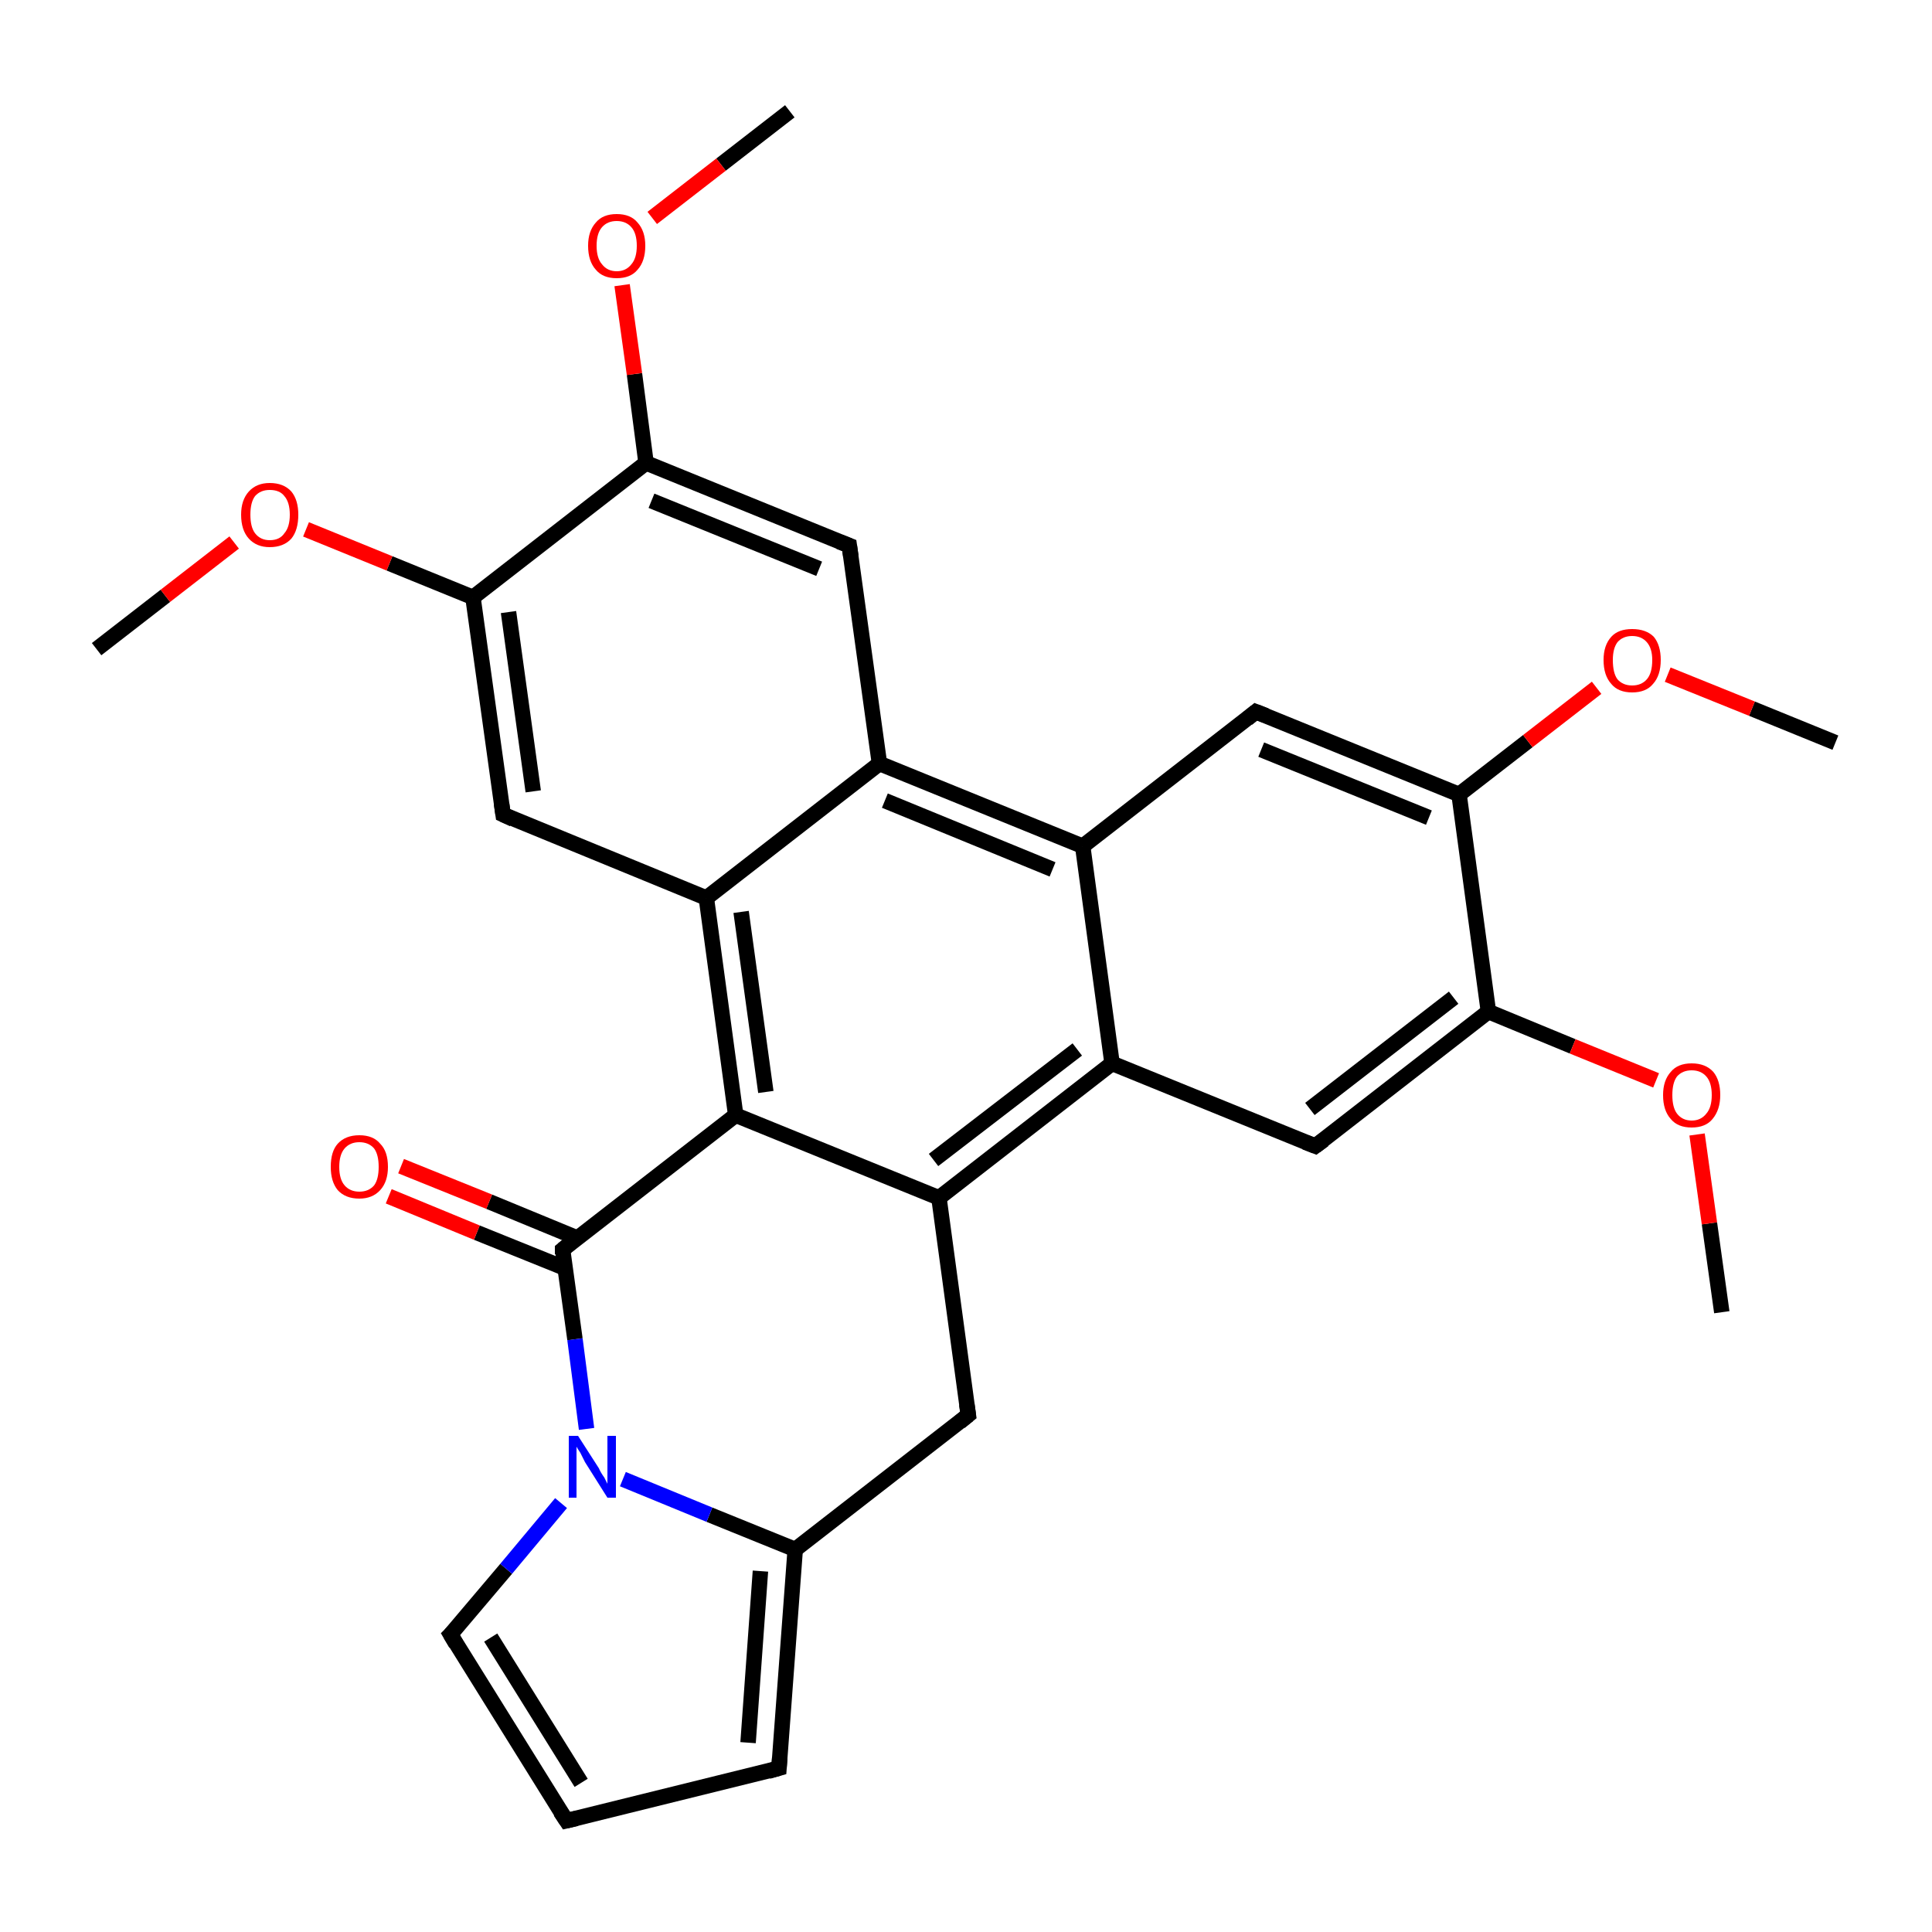 <?xml version='1.0' encoding='iso-8859-1'?>
<svg version='1.1' baseProfile='full'
              xmlns='http://www.w3.org/2000/svg'
                      xmlns:rdkit='http://www.rdkit.org/xml'
                      xmlns:xlink='http://www.w3.org/1999/xlink'
                  xml:space='preserve'
width='250px' height='250px' viewBox='0 0 250 250'>
<!-- END OF HEADER -->
<rect style='opacity:1.0;fill:#FFFFFF;stroke:none' width='250.0' height='250.0' x='0.0' y='0.0'> </rect>
<path class='bond-0 atom-0 atom-26' d='M 237.5,96.1 L 226.7,91.7' style='fill:none;fill-rule:evenodd;stroke:#000000;stroke-width:2.0px;stroke-linecap:butt;stroke-linejoin:miter;stroke-opacity:1' />
<path class='bond-0 atom-0 atom-26' d='M 226.7,91.7 L 215.8,87.3' style='fill:none;fill-rule:evenodd;stroke:#FF0000;stroke-width:2.0px;stroke-linecap:butt;stroke-linejoin:miter;stroke-opacity:1' />
<path class='bond-1 atom-1 atom-27' d='M 222.8,169.8 L 221.2,158.3' style='fill:none;fill-rule:evenodd;stroke:#000000;stroke-width:2.0px;stroke-linecap:butt;stroke-linejoin:miter;stroke-opacity:1' />
<path class='bond-1 atom-1 atom-27' d='M 221.2,158.3 L 219.6,146.8' style='fill:none;fill-rule:evenodd;stroke:#FF0000;stroke-width:2.0px;stroke-linecap:butt;stroke-linejoin:miter;stroke-opacity:1' />
<path class='bond-2 atom-2 atom-28' d='M 102.2,14.4 L 93.3,21.3' style='fill:none;fill-rule:evenodd;stroke:#000000;stroke-width:2.0px;stroke-linecap:butt;stroke-linejoin:miter;stroke-opacity:1' />
<path class='bond-2 atom-2 atom-28' d='M 93.3,21.3 L 84.4,28.2' style='fill:none;fill-rule:evenodd;stroke:#FF0000;stroke-width:2.0px;stroke-linecap:butt;stroke-linejoin:miter;stroke-opacity:1' />
<path class='bond-3 atom-3 atom-29' d='M 12.5,84.0 L 21.4,77.1' style='fill:none;fill-rule:evenodd;stroke:#000000;stroke-width:2.0px;stroke-linecap:butt;stroke-linejoin:miter;stroke-opacity:1' />
<path class='bond-3 atom-3 atom-29' d='M 21.4,77.1 L 30.3,70.2' style='fill:none;fill-rule:evenodd;stroke:#FF0000;stroke-width:2.0px;stroke-linecap:butt;stroke-linejoin:miter;stroke-opacity:1' />
<path class='bond-4 atom-4 atom-5' d='M 73.3,235.6 L 100.8,228.8' style='fill:none;fill-rule:evenodd;stroke:#000000;stroke-width:2.0px;stroke-linecap:butt;stroke-linejoin:miter;stroke-opacity:1' />
<path class='bond-5 atom-4 atom-6' d='M 73.3,235.6 L 58.3,211.5' style='fill:none;fill-rule:evenodd;stroke:#000000;stroke-width:2.0px;stroke-linecap:butt;stroke-linejoin:miter;stroke-opacity:1' />
<path class='bond-5 atom-4 atom-6' d='M 75.2,230.7 L 63.5,211.9' style='fill:none;fill-rule:evenodd;stroke:#000000;stroke-width:2.0px;stroke-linecap:butt;stroke-linejoin:miter;stroke-opacity:1' />
<path class='bond-6 atom-5 atom-12' d='M 100.8,228.8 L 102.9,200.5' style='fill:none;fill-rule:evenodd;stroke:#000000;stroke-width:2.0px;stroke-linecap:butt;stroke-linejoin:miter;stroke-opacity:1' />
<path class='bond-6 atom-5 atom-12' d='M 96.8,225.5 L 98.4,203.3' style='fill:none;fill-rule:evenodd;stroke:#000000;stroke-width:2.0px;stroke-linecap:butt;stroke-linejoin:miter;stroke-opacity:1' />
<path class='bond-7 atom-6 atom-24' d='M 58.3,211.5 L 65.5,203.0' style='fill:none;fill-rule:evenodd;stroke:#000000;stroke-width:2.0px;stroke-linecap:butt;stroke-linejoin:miter;stroke-opacity:1' />
<path class='bond-7 atom-6 atom-24' d='M 65.5,203.0 L 72.6,194.5' style='fill:none;fill-rule:evenodd;stroke:#0000FF;stroke-width:2.0px;stroke-linecap:butt;stroke-linejoin:miter;stroke-opacity:1' />
<path class='bond-8 atom-7 atom-12' d='M 125.3,183.1 L 102.9,200.5' style='fill:none;fill-rule:evenodd;stroke:#000000;stroke-width:2.0px;stroke-linecap:butt;stroke-linejoin:miter;stroke-opacity:1' />
<path class='bond-9 atom-7 atom-16' d='M 125.3,183.1 L 121.5,155.0' style='fill:none;fill-rule:evenodd;stroke:#000000;stroke-width:2.0px;stroke-linecap:butt;stroke-linejoin:miter;stroke-opacity:1' />
<path class='bond-10 atom-8 atom-13' d='M 162.5,92.1 L 140.1,109.5' style='fill:none;fill-rule:evenodd;stroke:#000000;stroke-width:2.0px;stroke-linecap:butt;stroke-linejoin:miter;stroke-opacity:1' />
<path class='bond-11 atom-8 atom-18' d='M 162.5,92.1 L 188.8,102.8' style='fill:none;fill-rule:evenodd;stroke:#000000;stroke-width:2.0px;stroke-linecap:butt;stroke-linejoin:miter;stroke-opacity:1' />
<path class='bond-11 atom-8 atom-18' d='M 163.2,97.0 L 184.9,105.8' style='fill:none;fill-rule:evenodd;stroke:#000000;stroke-width:2.0px;stroke-linecap:butt;stroke-linejoin:miter;stroke-opacity:1' />
<path class='bond-12 atom-9 atom-14' d='M 170.2,148.3 L 143.9,137.6' style='fill:none;fill-rule:evenodd;stroke:#000000;stroke-width:2.0px;stroke-linecap:butt;stroke-linejoin:miter;stroke-opacity:1' />
<path class='bond-13 atom-9 atom-19' d='M 170.2,148.3 L 192.6,130.9' style='fill:none;fill-rule:evenodd;stroke:#000000;stroke-width:2.0px;stroke-linecap:butt;stroke-linejoin:miter;stroke-opacity:1' />
<path class='bond-13 atom-9 atom-19' d='M 169.5,143.5 L 188.1,129.1' style='fill:none;fill-rule:evenodd;stroke:#000000;stroke-width:2.0px;stroke-linecap:butt;stroke-linejoin:miter;stroke-opacity:1' />
<path class='bond-14 atom-10 atom-15' d='M 109.9,70.6 L 113.8,98.8' style='fill:none;fill-rule:evenodd;stroke:#000000;stroke-width:2.0px;stroke-linecap:butt;stroke-linejoin:miter;stroke-opacity:1' />
<path class='bond-15 atom-10 atom-20' d='M 109.9,70.6 L 83.6,59.9' style='fill:none;fill-rule:evenodd;stroke:#000000;stroke-width:2.0px;stroke-linecap:butt;stroke-linejoin:miter;stroke-opacity:1' />
<path class='bond-15 atom-10 atom-20' d='M 106.0,73.6 L 84.3,64.8' style='fill:none;fill-rule:evenodd;stroke:#000000;stroke-width:2.0px;stroke-linecap:butt;stroke-linejoin:miter;stroke-opacity:1' />
<path class='bond-16 atom-11 atom-17' d='M 65.1,105.4 L 91.4,116.2' style='fill:none;fill-rule:evenodd;stroke:#000000;stroke-width:2.0px;stroke-linecap:butt;stroke-linejoin:miter;stroke-opacity:1' />
<path class='bond-17 atom-11 atom-21' d='M 65.1,105.4 L 61.2,77.3' style='fill:none;fill-rule:evenodd;stroke:#000000;stroke-width:2.0px;stroke-linecap:butt;stroke-linejoin:miter;stroke-opacity:1' />
<path class='bond-17 atom-11 atom-21' d='M 69.0,102.4 L 65.8,79.2' style='fill:none;fill-rule:evenodd;stroke:#000000;stroke-width:2.0px;stroke-linecap:butt;stroke-linejoin:miter;stroke-opacity:1' />
<path class='bond-18 atom-12 atom-24' d='M 102.9,200.5 L 91.8,196.0' style='fill:none;fill-rule:evenodd;stroke:#000000;stroke-width:2.0px;stroke-linecap:butt;stroke-linejoin:miter;stroke-opacity:1' />
<path class='bond-18 atom-12 atom-24' d='M 91.8,196.0 L 80.6,191.4' style='fill:none;fill-rule:evenodd;stroke:#0000FF;stroke-width:2.0px;stroke-linecap:butt;stroke-linejoin:miter;stroke-opacity:1' />
<path class='bond-19 atom-13 atom-14' d='M 140.1,109.5 L 143.9,137.6' style='fill:none;fill-rule:evenodd;stroke:#000000;stroke-width:2.0px;stroke-linecap:butt;stroke-linejoin:miter;stroke-opacity:1' />
<path class='bond-20 atom-13 atom-15' d='M 140.1,109.5 L 113.8,98.8' style='fill:none;fill-rule:evenodd;stroke:#000000;stroke-width:2.0px;stroke-linecap:butt;stroke-linejoin:miter;stroke-opacity:1' />
<path class='bond-20 atom-13 atom-15' d='M 136.2,112.5 L 114.5,103.6' style='fill:none;fill-rule:evenodd;stroke:#000000;stroke-width:2.0px;stroke-linecap:butt;stroke-linejoin:miter;stroke-opacity:1' />
<path class='bond-21 atom-14 atom-16' d='M 143.9,137.6 L 121.5,155.0' style='fill:none;fill-rule:evenodd;stroke:#000000;stroke-width:2.0px;stroke-linecap:butt;stroke-linejoin:miter;stroke-opacity:1' />
<path class='bond-21 atom-14 atom-16' d='M 139.4,135.8 L 120.8,150.1' style='fill:none;fill-rule:evenodd;stroke:#000000;stroke-width:2.0px;stroke-linecap:butt;stroke-linejoin:miter;stroke-opacity:1' />
<path class='bond-22 atom-15 atom-17' d='M 113.8,98.8 L 91.4,116.2' style='fill:none;fill-rule:evenodd;stroke:#000000;stroke-width:2.0px;stroke-linecap:butt;stroke-linejoin:miter;stroke-opacity:1' />
<path class='bond-23 atom-16 atom-22' d='M 121.5,155.0 L 95.2,144.3' style='fill:none;fill-rule:evenodd;stroke:#000000;stroke-width:2.0px;stroke-linecap:butt;stroke-linejoin:miter;stroke-opacity:1' />
<path class='bond-24 atom-17 atom-22' d='M 91.4,116.2 L 95.2,144.3' style='fill:none;fill-rule:evenodd;stroke:#000000;stroke-width:2.0px;stroke-linecap:butt;stroke-linejoin:miter;stroke-opacity:1' />
<path class='bond-24 atom-17 atom-22' d='M 95.9,118.0 L 99.1,141.3' style='fill:none;fill-rule:evenodd;stroke:#000000;stroke-width:2.0px;stroke-linecap:butt;stroke-linejoin:miter;stroke-opacity:1' />
<path class='bond-25 atom-18 atom-19' d='M 188.8,102.8 L 192.6,130.9' style='fill:none;fill-rule:evenodd;stroke:#000000;stroke-width:2.0px;stroke-linecap:butt;stroke-linejoin:miter;stroke-opacity:1' />
<path class='bond-26 atom-18 atom-26' d='M 188.8,102.8 L 197.7,95.9' style='fill:none;fill-rule:evenodd;stroke:#000000;stroke-width:2.0px;stroke-linecap:butt;stroke-linejoin:miter;stroke-opacity:1' />
<path class='bond-26 atom-18 atom-26' d='M 197.7,95.9 L 206.6,89.0' style='fill:none;fill-rule:evenodd;stroke:#FF0000;stroke-width:2.0px;stroke-linecap:butt;stroke-linejoin:miter;stroke-opacity:1' />
<path class='bond-27 atom-19 atom-27' d='M 192.6,130.9 L 203.5,135.4' style='fill:none;fill-rule:evenodd;stroke:#000000;stroke-width:2.0px;stroke-linecap:butt;stroke-linejoin:miter;stroke-opacity:1' />
<path class='bond-27 atom-19 atom-27' d='M 203.5,135.4 L 214.3,139.8' style='fill:none;fill-rule:evenodd;stroke:#FF0000;stroke-width:2.0px;stroke-linecap:butt;stroke-linejoin:miter;stroke-opacity:1' />
<path class='bond-28 atom-20 atom-21' d='M 83.6,59.9 L 61.2,77.3' style='fill:none;fill-rule:evenodd;stroke:#000000;stroke-width:2.0px;stroke-linecap:butt;stroke-linejoin:miter;stroke-opacity:1' />
<path class='bond-29 atom-20 atom-28' d='M 83.6,59.9 L 82.1,48.4' style='fill:none;fill-rule:evenodd;stroke:#000000;stroke-width:2.0px;stroke-linecap:butt;stroke-linejoin:miter;stroke-opacity:1' />
<path class='bond-29 atom-20 atom-28' d='M 82.1,48.4 L 80.5,36.9' style='fill:none;fill-rule:evenodd;stroke:#FF0000;stroke-width:2.0px;stroke-linecap:butt;stroke-linejoin:miter;stroke-opacity:1' />
<path class='bond-30 atom-21 atom-29' d='M 61.2,77.3 L 50.4,72.9' style='fill:none;fill-rule:evenodd;stroke:#000000;stroke-width:2.0px;stroke-linecap:butt;stroke-linejoin:miter;stroke-opacity:1' />
<path class='bond-30 atom-21 atom-29' d='M 50.4,72.9 L 39.6,68.5' style='fill:none;fill-rule:evenodd;stroke:#FF0000;stroke-width:2.0px;stroke-linecap:butt;stroke-linejoin:miter;stroke-opacity:1' />
<path class='bond-31 atom-22 atom-23' d='M 95.2,144.3 L 72.8,161.7' style='fill:none;fill-rule:evenodd;stroke:#000000;stroke-width:2.0px;stroke-linecap:butt;stroke-linejoin:miter;stroke-opacity:1' />
<path class='bond-32 atom-23 atom-24' d='M 72.8,161.7 L 74.4,173.3' style='fill:none;fill-rule:evenodd;stroke:#000000;stroke-width:2.0px;stroke-linecap:butt;stroke-linejoin:miter;stroke-opacity:1' />
<path class='bond-32 atom-23 atom-24' d='M 74.4,173.3 L 75.9,184.9' style='fill:none;fill-rule:evenodd;stroke:#0000FF;stroke-width:2.0px;stroke-linecap:butt;stroke-linejoin:miter;stroke-opacity:1' />
<path class='bond-33 atom-23 atom-25' d='M 74.7,160.2 L 63.3,155.5' style='fill:none;fill-rule:evenodd;stroke:#000000;stroke-width:2.0px;stroke-linecap:butt;stroke-linejoin:miter;stroke-opacity:1' />
<path class='bond-33 atom-23 atom-25' d='M 63.3,155.5 L 51.9,150.9' style='fill:none;fill-rule:evenodd;stroke:#FF0000;stroke-width:2.0px;stroke-linecap:butt;stroke-linejoin:miter;stroke-opacity:1' />
<path class='bond-33 atom-23 atom-25' d='M 73.1,164.1 L 61.7,159.5' style='fill:none;fill-rule:evenodd;stroke:#000000;stroke-width:2.0px;stroke-linecap:butt;stroke-linejoin:miter;stroke-opacity:1' />
<path class='bond-33 atom-23 atom-25' d='M 61.7,159.5 L 50.3,154.8' style='fill:none;fill-rule:evenodd;stroke:#FF0000;stroke-width:2.0px;stroke-linecap:butt;stroke-linejoin:miter;stroke-opacity:1' />
<path d='M 74.6,235.3 L 73.3,235.6 L 72.5,234.4' style='fill:none;stroke:#000000;stroke-width:2.0px;stroke-linecap:butt;stroke-linejoin:miter;stroke-opacity:1;' />
<path d='M 99.4,229.2 L 100.8,228.8 L 100.9,227.4' style='fill:none;stroke:#000000;stroke-width:2.0px;stroke-linecap:butt;stroke-linejoin:miter;stroke-opacity:1;' />
<path d='M 59.0,212.7 L 58.3,211.5 L 58.7,211.1' style='fill:none;stroke:#000000;stroke-width:2.0px;stroke-linecap:butt;stroke-linejoin:miter;stroke-opacity:1;' />
<path d='M 124.2,184.0 L 125.3,183.1 L 125.1,181.7' style='fill:none;stroke:#000000;stroke-width:2.0px;stroke-linecap:butt;stroke-linejoin:miter;stroke-opacity:1;' />
<path d='M 161.4,93.0 L 162.5,92.1 L 163.8,92.6' style='fill:none;stroke:#000000;stroke-width:2.0px;stroke-linecap:butt;stroke-linejoin:miter;stroke-opacity:1;' />
<path d='M 168.9,147.8 L 170.2,148.3 L 171.3,147.5' style='fill:none;stroke:#000000;stroke-width:2.0px;stroke-linecap:butt;stroke-linejoin:miter;stroke-opacity:1;' />
<path d='M 110.1,72.0 L 109.9,70.6 L 108.6,70.1' style='fill:none;stroke:#000000;stroke-width:2.0px;stroke-linecap:butt;stroke-linejoin:miter;stroke-opacity:1;' />
<path d='M 66.4,106.0 L 65.1,105.4 L 64.9,104.0' style='fill:none;stroke:#000000;stroke-width:2.0px;stroke-linecap:butt;stroke-linejoin:miter;stroke-opacity:1;' />
<path d='M 73.9,160.8 L 72.8,161.7 L 72.8,162.3' style='fill:none;stroke:#000000;stroke-width:2.0px;stroke-linecap:butt;stroke-linejoin:miter;stroke-opacity:1;' />
<path class='atom-24' d='M 74.8 185.8
L 77.5 190.0
Q 77.7 190.5, 78.2 191.2
Q 78.6 192.0, 78.6 192.0
L 78.6 185.8
L 79.7 185.8
L 79.7 193.8
L 78.6 193.8
L 75.7 189.2
Q 75.4 188.6, 75.1 188.0
Q 74.7 187.4, 74.6 187.2
L 74.6 193.8
L 73.6 193.8
L 73.6 185.8
L 74.8 185.8
' fill='#0000FF'/>
<path class='atom-25' d='M 42.8 151.0
Q 42.8 149.0, 43.7 148.0
Q 44.7 146.9, 46.5 146.9
Q 48.3 146.9, 49.2 148.0
Q 50.2 149.0, 50.2 151.0
Q 50.2 152.9, 49.2 154.0
Q 48.2 155.1, 46.5 155.1
Q 44.7 155.1, 43.7 154.0
Q 42.8 152.9, 42.8 151.0
M 46.5 154.2
Q 47.7 154.2, 48.4 153.4
Q 49.0 152.6, 49.0 151.0
Q 49.0 149.4, 48.4 148.6
Q 47.7 147.8, 46.5 147.8
Q 45.3 147.8, 44.6 148.6
Q 43.9 149.4, 43.9 151.0
Q 43.9 152.6, 44.6 153.4
Q 45.3 154.2, 46.5 154.2
' fill='#FF0000'/>
<path class='atom-26' d='M 207.5 85.4
Q 207.5 83.5, 208.5 82.4
Q 209.4 81.4, 211.2 81.4
Q 213.0 81.4, 214.0 82.4
Q 214.9 83.5, 214.9 85.4
Q 214.9 87.4, 213.9 88.5
Q 213.0 89.6, 211.2 89.6
Q 209.4 89.6, 208.5 88.5
Q 207.5 87.4, 207.5 85.4
M 211.2 88.7
Q 212.4 88.7, 213.1 87.9
Q 213.8 87.1, 213.8 85.4
Q 213.8 83.9, 213.1 83.1
Q 212.4 82.3, 211.2 82.3
Q 210.0 82.3, 209.3 83.1
Q 208.7 83.9, 208.7 85.4
Q 208.7 87.1, 209.3 87.9
Q 210.0 88.7, 211.2 88.7
' fill='#FF0000'/>
<path class='atom-27' d='M 215.2 141.7
Q 215.2 139.8, 216.2 138.7
Q 217.1 137.6, 218.9 137.6
Q 220.7 137.6, 221.7 138.7
Q 222.6 139.8, 222.6 141.7
Q 222.6 143.6, 221.6 144.8
Q 220.7 145.9, 218.9 145.9
Q 217.1 145.9, 216.2 144.8
Q 215.2 143.7, 215.2 141.7
M 218.9 145.0
Q 220.1 145.0, 220.8 144.1
Q 221.5 143.3, 221.5 141.7
Q 221.5 140.1, 220.8 139.3
Q 220.1 138.5, 218.9 138.5
Q 217.7 138.5, 217.0 139.3
Q 216.4 140.1, 216.4 141.7
Q 216.4 143.3, 217.0 144.1
Q 217.7 145.0, 218.9 145.0
' fill='#FF0000'/>
<path class='atom-28' d='M 76.1 31.8
Q 76.1 29.9, 77.1 28.8
Q 78.0 27.7, 79.8 27.7
Q 81.6 27.7, 82.5 28.8
Q 83.5 29.9, 83.5 31.8
Q 83.5 33.8, 82.5 34.9
Q 81.6 36.0, 79.8 36.0
Q 78.0 36.0, 77.1 34.9
Q 76.1 33.8, 76.1 31.8
M 79.8 35.1
Q 81.0 35.1, 81.7 34.2
Q 82.4 33.4, 82.4 31.8
Q 82.4 30.2, 81.7 29.4
Q 81.0 28.6, 79.8 28.6
Q 78.6 28.6, 77.9 29.4
Q 77.2 30.2, 77.2 31.8
Q 77.2 33.4, 77.9 34.2
Q 78.6 35.1, 79.8 35.1
' fill='#FF0000'/>
<path class='atom-29' d='M 31.2 66.6
Q 31.2 64.7, 32.2 63.6
Q 33.2 62.5, 34.9 62.5
Q 36.7 62.5, 37.7 63.6
Q 38.6 64.7, 38.6 66.6
Q 38.6 68.6, 37.7 69.7
Q 36.7 70.8, 34.9 70.8
Q 33.2 70.8, 32.2 69.7
Q 31.2 68.6, 31.2 66.6
M 34.9 69.9
Q 36.2 69.9, 36.8 69.0
Q 37.5 68.2, 37.5 66.6
Q 37.5 65.0, 36.8 64.2
Q 36.2 63.4, 34.9 63.4
Q 33.7 63.4, 33.0 64.2
Q 32.4 65.0, 32.4 66.6
Q 32.4 68.2, 33.0 69.0
Q 33.7 69.9, 34.9 69.9
' fill='#FF0000'/>
</svg>
